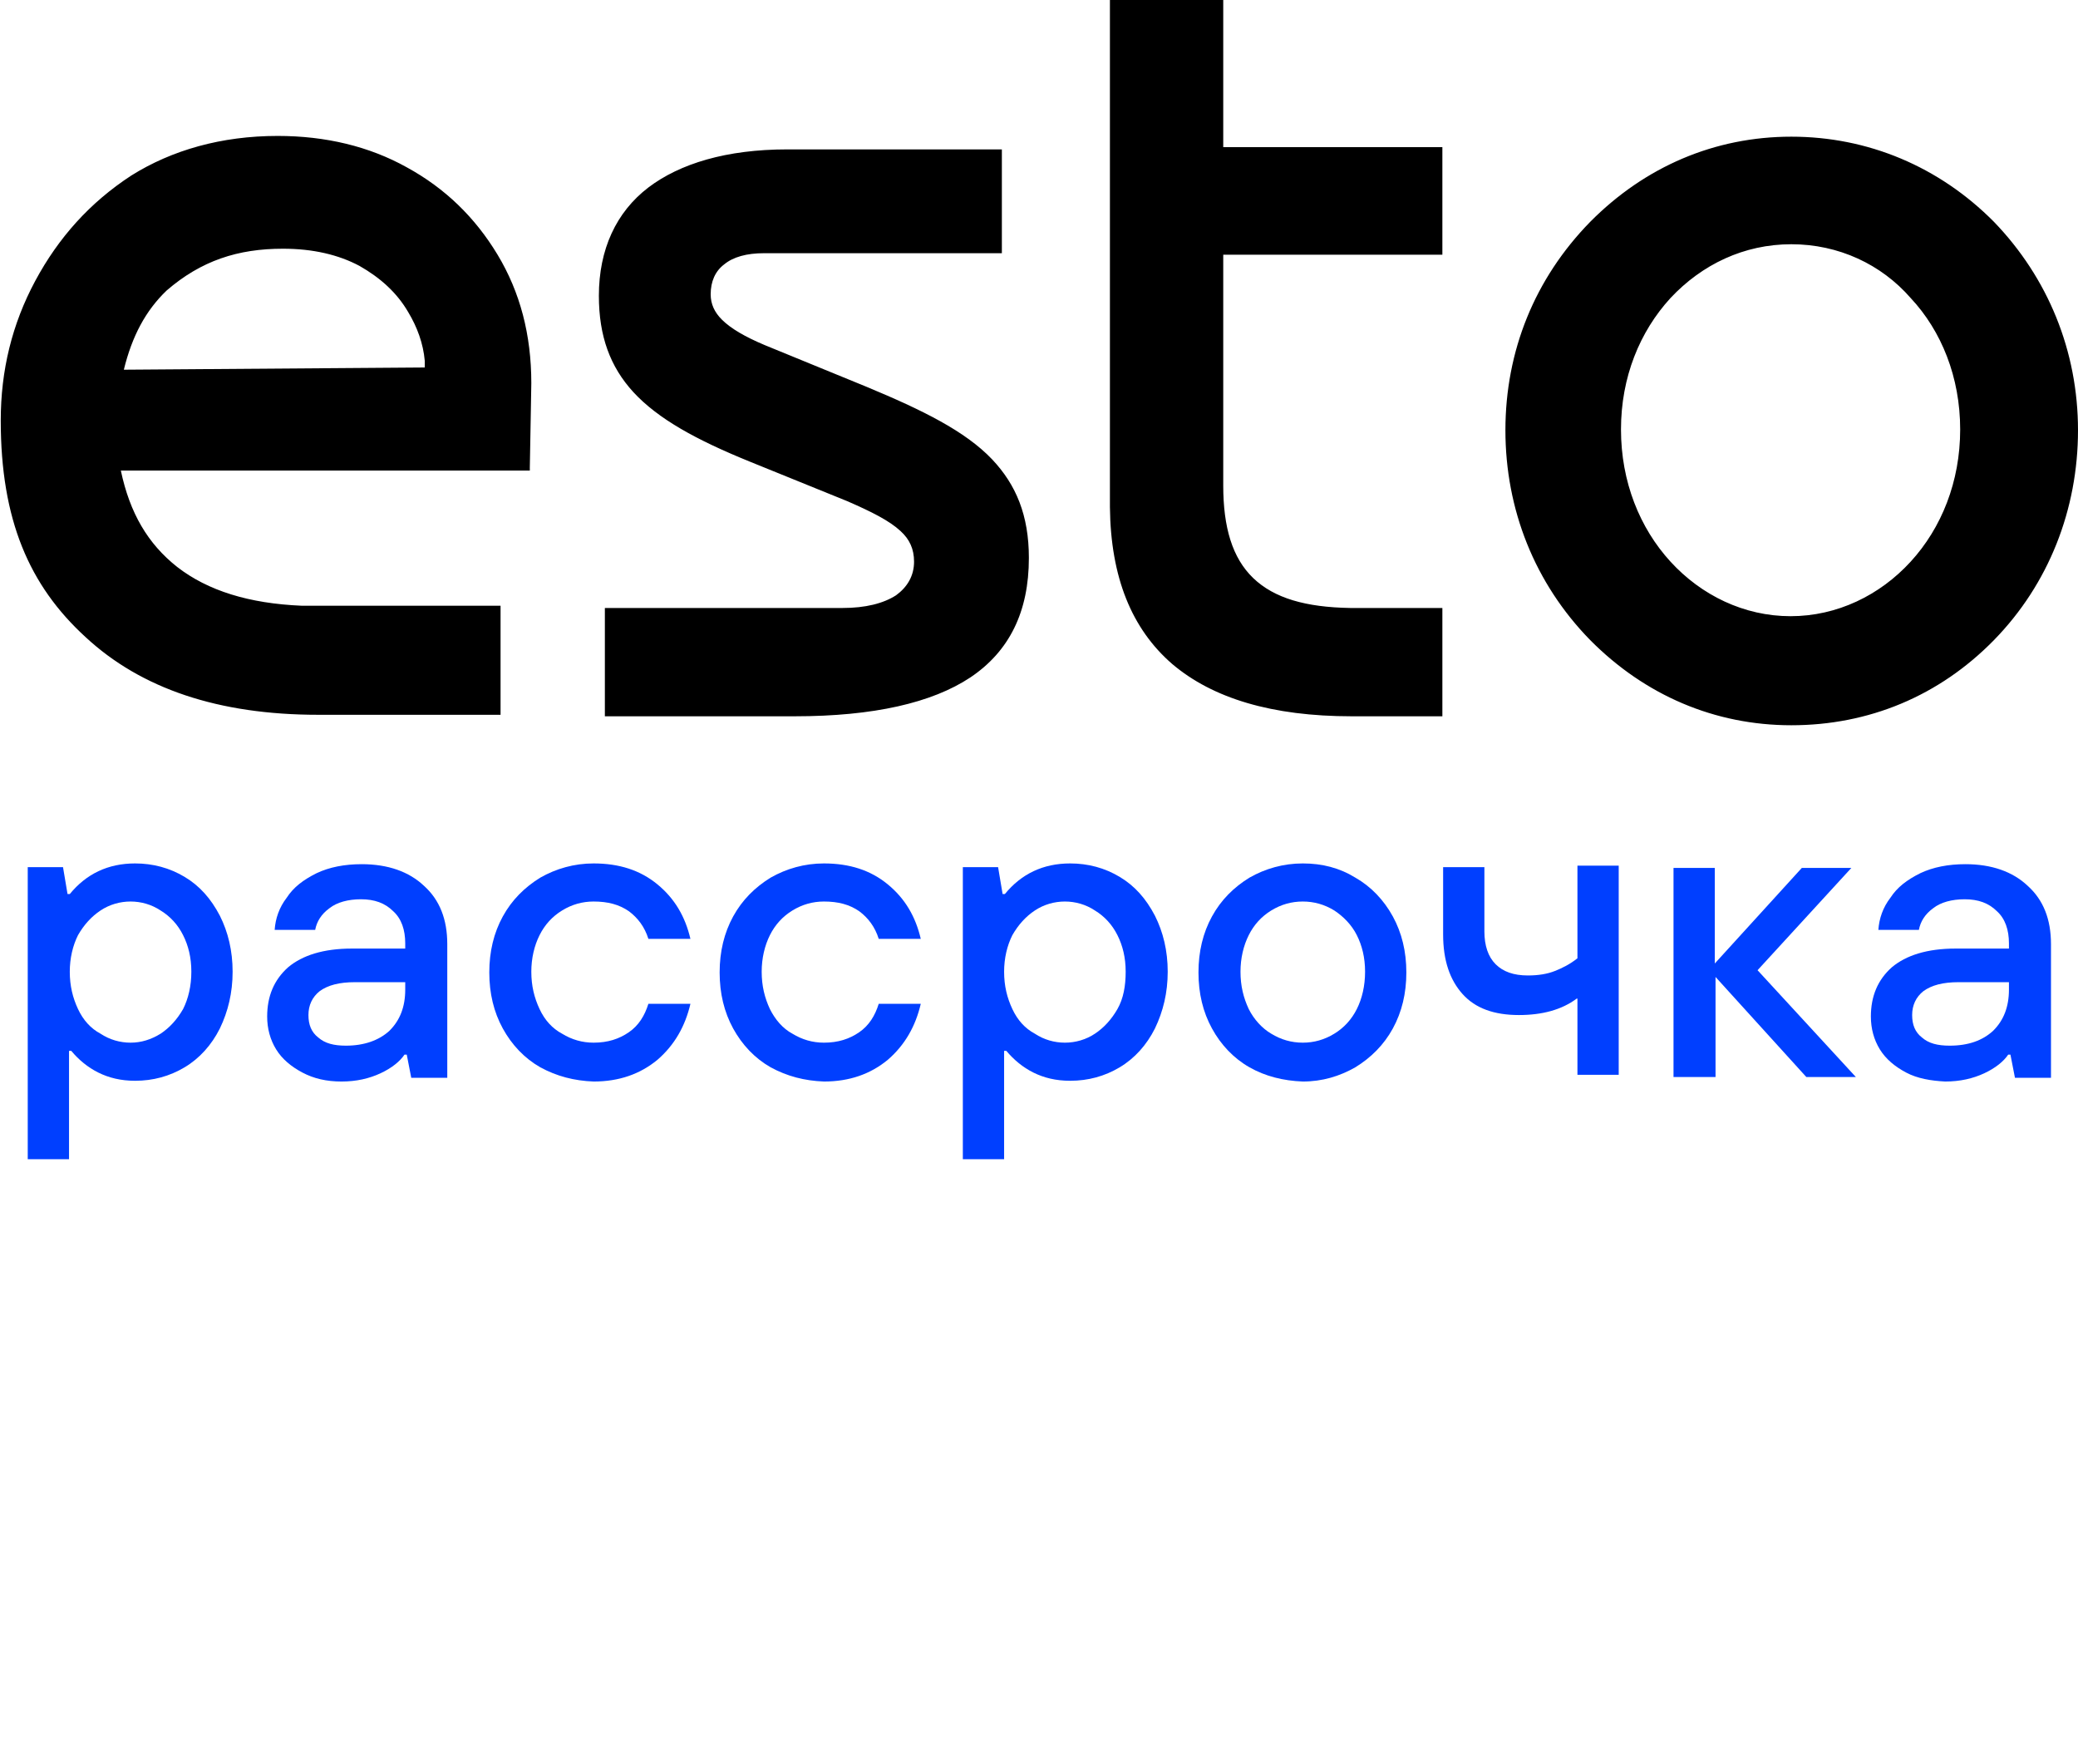 <svg width="86" height="73" viewBox="0 0 86 73" fill="none" xmlns="http://www.w3.org/2000/svg">
<g clip-path="url(#clip0_653_3270)">
<path d="M1.148 48V35.884H2.608L2.795 36.997H2.888C3.571 36.162 4.472 35.73 5.59 35.73C6.335 35.73 7.018 35.915 7.64 36.286C8.261 36.657 8.727 37.182 9.099 37.893C9.441 38.573 9.627 39.346 9.627 40.211C9.627 41.077 9.441 41.849 9.099 42.56C8.758 43.24 8.261 43.797 7.64 44.167C7.018 44.538 6.335 44.724 5.59 44.724C5 44.724 4.503 44.6 4.068 44.384C3.633 44.167 3.26 43.858 2.95 43.487H2.857V47.969H1.148V48ZM6.646 42.776C7.018 42.529 7.329 42.189 7.577 41.757C7.795 41.324 7.919 40.798 7.919 40.211C7.919 39.624 7.795 39.129 7.577 38.697C7.36 38.264 7.049 37.924 6.646 37.677C6.273 37.429 5.838 37.306 5.403 37.306C4.969 37.306 4.534 37.429 4.161 37.677C3.788 37.924 3.478 38.264 3.229 38.697C3.012 39.129 2.888 39.655 2.888 40.211C2.888 40.798 3.012 41.293 3.229 41.757C3.447 42.22 3.757 42.56 4.161 42.776C4.534 43.024 4.969 43.147 5.403 43.147C5.838 43.147 6.242 43.024 6.646 42.776Z" fill="#003FFF"/>
<path d="M12.516 44.384C12.05 44.137 11.678 43.828 11.429 43.426C11.181 43.024 11.057 42.56 11.057 42.066C11.057 41.231 11.336 40.551 11.926 40.026C12.516 39.532 13.386 39.253 14.566 39.253H16.771V39.037C16.771 38.481 16.616 38.017 16.274 37.708C15.933 37.368 15.498 37.213 14.939 37.213C14.411 37.213 13.945 37.337 13.634 37.584C13.293 37.832 13.107 38.141 13.044 38.481H11.367C11.398 38.017 11.554 37.553 11.864 37.152C12.144 36.719 12.547 36.41 13.107 36.132C13.634 35.884 14.256 35.761 14.97 35.761C16.057 35.761 16.927 36.07 17.548 36.657C18.2 37.244 18.511 38.048 18.511 39.068V44.6H17.02L16.834 43.642H16.74C16.554 43.92 16.212 44.199 15.746 44.415C15.28 44.631 14.753 44.755 14.131 44.755C13.51 44.755 12.982 44.631 12.516 44.384ZM16.119 42.653C16.554 42.221 16.771 41.664 16.771 40.953V40.644H14.69C14.038 40.644 13.572 40.768 13.231 41.015C12.92 41.262 12.765 41.602 12.765 42.004C12.765 42.406 12.889 42.715 13.169 42.931C13.448 43.179 13.821 43.271 14.318 43.271C15.063 43.271 15.684 43.055 16.119 42.653Z" fill="#003FFF"/>
<path d="M22.362 44.167C21.71 43.797 21.182 43.24 20.809 42.56C20.436 41.88 20.25 41.108 20.25 40.242C20.25 39.377 20.436 38.604 20.809 37.924C21.182 37.244 21.71 36.718 22.362 36.317C23.014 35.946 23.76 35.73 24.567 35.73C25.623 35.73 26.493 36.008 27.207 36.595C27.921 37.182 28.356 37.924 28.574 38.851H26.834C26.679 38.357 26.399 37.986 26.027 37.708C25.623 37.429 25.157 37.306 24.567 37.306C24.101 37.306 23.666 37.429 23.263 37.677C22.859 37.924 22.548 38.264 22.331 38.697C22.113 39.129 21.989 39.655 21.989 40.211C21.989 40.798 22.113 41.293 22.331 41.757C22.548 42.22 22.859 42.56 23.263 42.776C23.666 43.024 24.101 43.147 24.567 43.147C25.157 43.147 25.623 42.993 26.027 42.715C26.431 42.437 26.679 42.035 26.834 41.54H28.574C28.356 42.467 27.921 43.24 27.207 43.858C26.493 44.446 25.623 44.755 24.567 44.755C23.76 44.724 23.045 44.538 22.362 44.167Z" fill="#003FFF"/>
<path d="M31.895 44.167C31.243 43.797 30.715 43.24 30.342 42.56C29.97 41.88 29.783 41.108 29.783 40.242C29.783 39.377 29.97 38.604 30.342 37.924C30.715 37.244 31.243 36.718 31.895 36.317C32.547 35.946 33.293 35.73 34.1 35.73C35.156 35.73 36.026 36.008 36.74 36.595C37.455 37.182 37.889 37.924 38.107 38.851H36.367C36.212 38.357 35.933 37.986 35.56 37.708C35.156 37.429 34.69 37.306 34.1 37.306C33.634 37.306 33.2 37.429 32.796 37.677C32.392 37.924 32.081 38.264 31.864 38.697C31.647 39.129 31.523 39.655 31.523 40.211C31.523 40.798 31.647 41.293 31.864 41.757C32.081 42.189 32.392 42.56 32.796 42.776C33.2 43.024 33.634 43.147 34.1 43.147C34.69 43.147 35.156 42.993 35.56 42.715C35.964 42.437 36.212 42.035 36.367 41.54H38.107C37.889 42.467 37.455 43.24 36.74 43.858C36.026 44.446 35.156 44.755 34.1 44.755C33.293 44.724 32.578 44.538 31.895 44.167Z" fill="#003FFF"/>
<path d="M39.848 48V35.884H41.307L41.494 36.997H41.587C42.27 36.162 43.171 35.73 44.289 35.73C45.034 35.73 45.718 35.915 46.339 36.286C46.96 36.657 47.426 37.182 47.798 37.893C48.14 38.573 48.327 39.346 48.327 40.211C48.327 41.077 48.14 41.849 47.798 42.56C47.457 43.24 46.96 43.797 46.339 44.167C45.718 44.538 45.034 44.724 44.289 44.724C43.699 44.724 43.202 44.6 42.767 44.384C42.332 44.167 41.96 43.858 41.649 43.487H41.556V47.969H39.848V48ZM45.314 42.776C45.687 42.529 45.997 42.189 46.246 41.757C46.494 41.324 46.587 40.798 46.587 40.211C46.587 39.624 46.463 39.129 46.246 38.697C46.028 38.264 45.718 37.924 45.314 37.677C44.941 37.429 44.506 37.306 44.072 37.306C43.637 37.306 43.202 37.429 42.829 37.677C42.456 37.924 42.146 38.264 41.898 38.697C41.68 39.129 41.556 39.655 41.556 40.211C41.556 40.798 41.68 41.293 41.898 41.757C42.115 42.22 42.425 42.56 42.829 42.776C43.202 43.024 43.637 43.147 44.072 43.147C44.506 43.147 44.941 43.024 45.314 42.776Z" fill="#003FFF"/>
<path d="M51.712 44.167C51.059 43.797 50.531 43.24 50.159 42.56C49.786 41.88 49.6 41.108 49.6 40.242C49.6 39.377 49.786 38.604 50.159 37.924C50.531 37.244 51.059 36.718 51.712 36.317C52.364 35.946 53.109 35.73 53.917 35.73C54.724 35.73 55.438 35.915 56.091 36.317C56.743 36.688 57.271 37.244 57.644 37.924C58.016 38.604 58.203 39.377 58.203 40.242C58.203 41.108 58.016 41.88 57.644 42.56C57.271 43.24 56.743 43.766 56.091 44.167C55.438 44.538 54.724 44.755 53.917 44.755C53.109 44.724 52.364 44.538 51.712 44.167ZM55.221 42.776C55.625 42.529 55.935 42.189 56.153 41.757C56.37 41.324 56.495 40.798 56.495 40.211C56.495 39.624 56.37 39.129 56.153 38.697C55.935 38.264 55.594 37.924 55.221 37.677C54.817 37.429 54.383 37.306 53.917 37.306C53.451 37.306 53.016 37.429 52.612 37.677C52.209 37.924 51.898 38.264 51.681 38.697C51.463 39.129 51.339 39.655 51.339 40.211C51.339 40.798 51.463 41.293 51.681 41.757C51.898 42.189 52.24 42.56 52.612 42.776C53.016 43.024 53.451 43.147 53.917 43.147C54.383 43.147 54.817 43.024 55.221 42.776Z" fill="#003FFF"/>
<path d="M65.253 41.324C64.632 41.788 63.824 42.004 62.861 42.004C61.837 42.004 61.06 41.726 60.532 41.138C60.004 40.551 59.725 39.748 59.725 38.666V35.884H61.433V38.542C61.433 39.129 61.588 39.593 61.899 39.902C62.209 40.211 62.644 40.366 63.234 40.366C63.669 40.366 64.042 40.304 64.352 40.18C64.663 40.057 64.973 39.902 65.284 39.655V35.822H66.992V44.477H65.284V41.324H65.253Z" fill="#003FFF"/>
<path d="M70.999 44.569H69.26V35.915H70.968V39.871L74.571 35.915H76.621L72.738 40.149L76.807 44.569H74.757L70.999 40.428V44.569Z" fill="#003FFF"/>
<path d="M78.888 44.384C78.422 44.137 78.049 43.828 77.8 43.426C77.552 43.024 77.428 42.56 77.428 42.066C77.428 41.231 77.707 40.551 78.297 40.026C78.888 39.532 79.757 39.253 80.937 39.253H83.142V39.037C83.142 38.481 82.987 38.017 82.645 37.708C82.304 37.368 81.869 37.213 81.31 37.213C80.782 37.213 80.316 37.337 80.006 37.584C79.664 37.832 79.478 38.141 79.415 38.481H77.738C77.769 38.017 77.925 37.553 78.235 37.152C78.515 36.719 78.918 36.41 79.478 36.132C80.006 35.884 80.627 35.761 81.341 35.761C82.428 35.761 83.298 36.07 83.919 36.657C84.571 37.244 84.882 38.048 84.882 39.068V44.6H83.391L83.204 43.642H83.111C82.925 43.92 82.583 44.199 82.118 44.415C81.652 44.631 81.124 44.755 80.502 44.755C79.912 44.724 79.353 44.631 78.888 44.384ZM82.49 42.653C82.925 42.221 83.142 41.664 83.142 40.953V40.644H81.061C80.409 40.644 79.943 40.768 79.602 41.015C79.291 41.262 79.136 41.602 79.136 42.004C79.136 42.406 79.26 42.715 79.54 42.931C79.819 43.179 80.192 43.271 80.689 43.271C81.465 43.271 82.055 43.055 82.49 42.653Z" fill="#003FFF"/>
<path d="M74.136 5.656C77.304 5.656 80.254 6.892 82.522 9.18C84.758 11.498 86 14.527 86 17.803C86 21.079 84.789 24.17 82.522 26.488C80.254 28.806 77.335 30.012 74.136 30.012C70.968 30.012 68.08 28.775 65.812 26.488C63.514 24.139 62.303 21.079 62.303 17.803C62.303 14.527 63.514 11.529 65.812 9.18C68.08 6.892 70.968 5.656 74.136 5.656ZM74.136 10.107C72.179 10.107 70.44 10.941 69.136 12.332C67.862 13.723 67.086 15.608 67.086 17.772C67.086 19.936 67.862 21.852 69.136 23.243C70.409 24.634 72.179 25.499 74.105 25.499C76.031 25.499 77.801 24.634 79.074 23.243C80.348 21.852 81.124 19.936 81.124 17.772C81.124 15.608 80.348 13.692 79.074 12.332C77.863 10.941 76.093 10.107 74.136 10.107ZM11.492 5.625C13.479 5.625 15.281 6.058 16.834 6.923C18.418 7.789 19.66 8.994 20.592 10.54C21.523 12.085 21.989 13.847 21.989 15.856C21.989 16.196 21.958 17.37 21.927 19.348V19.472H5.001C5.373 21.234 6.119 22.501 7.33 23.459C8.603 24.448 10.312 24.974 12.486 25.066H12.672H13.2H20.716V29.579H13.169C9.038 29.579 5.839 28.497 3.541 26.364C1.211 24.232 0.031 21.512 0.031 17.401C0.031 15.33 0.497 13.414 1.46 11.621C2.423 9.829 3.727 8.376 5.435 7.263C7.113 6.212 9.162 5.625 11.492 5.625ZM11.709 10.292C9.846 10.292 8.324 10.787 6.895 12.023C6.025 12.858 5.466 13.909 5.125 15.299L17.579 15.207V15.052V14.928C17.517 14.218 17.268 13.538 16.896 12.919C16.43 12.116 15.747 11.498 14.877 11.003C14.007 10.54 12.951 10.292 11.709 10.292ZM41.463 6.089V10.478H31.617C30.903 10.478 30.344 10.632 29.971 10.941C29.599 11.22 29.412 11.652 29.412 12.178C29.412 12.579 29.567 12.919 29.878 13.229C30.251 13.6 30.841 13.94 31.648 14.28L35.872 16.01C38.171 16.968 39.941 17.834 41.059 19.008C42.053 20.059 42.581 21.326 42.581 23.088C42.581 25.314 41.773 26.952 40.158 28.034C38.574 29.084 36.152 29.641 32.891 29.641H32.704H25.033V25.159H34.879C35.81 25.159 36.556 24.974 37.084 24.634C37.55 24.294 37.829 23.83 37.829 23.243C37.829 22.717 37.643 22.316 37.27 21.976C36.804 21.543 36.059 21.172 35.065 20.739L31.027 19.101C28.822 18.205 27.238 17.339 26.213 16.227C25.25 15.176 24.785 13.909 24.785 12.239C24.785 10.323 25.499 8.778 26.834 7.758C28.139 6.769 30.064 6.182 32.58 6.182H32.736H41.463V6.089ZM45.966 0H50.625V6.089H59.694V10.54H50.625V20.09C50.625 21.821 50.998 23.088 51.867 23.923C52.737 24.757 54.041 25.128 55.874 25.159H59.694V29.641H55.936C52.644 29.641 50.19 28.899 48.513 27.477C46.836 26.024 45.966 23.892 45.935 20.986V20.801V0H45.966Z" fill="black"/>
</g>
<defs>
<clipPath id="clip0_653_3270">
<rect width="86" height="73" fill="white"/>
</clipPath>
</defs>
</svg>
